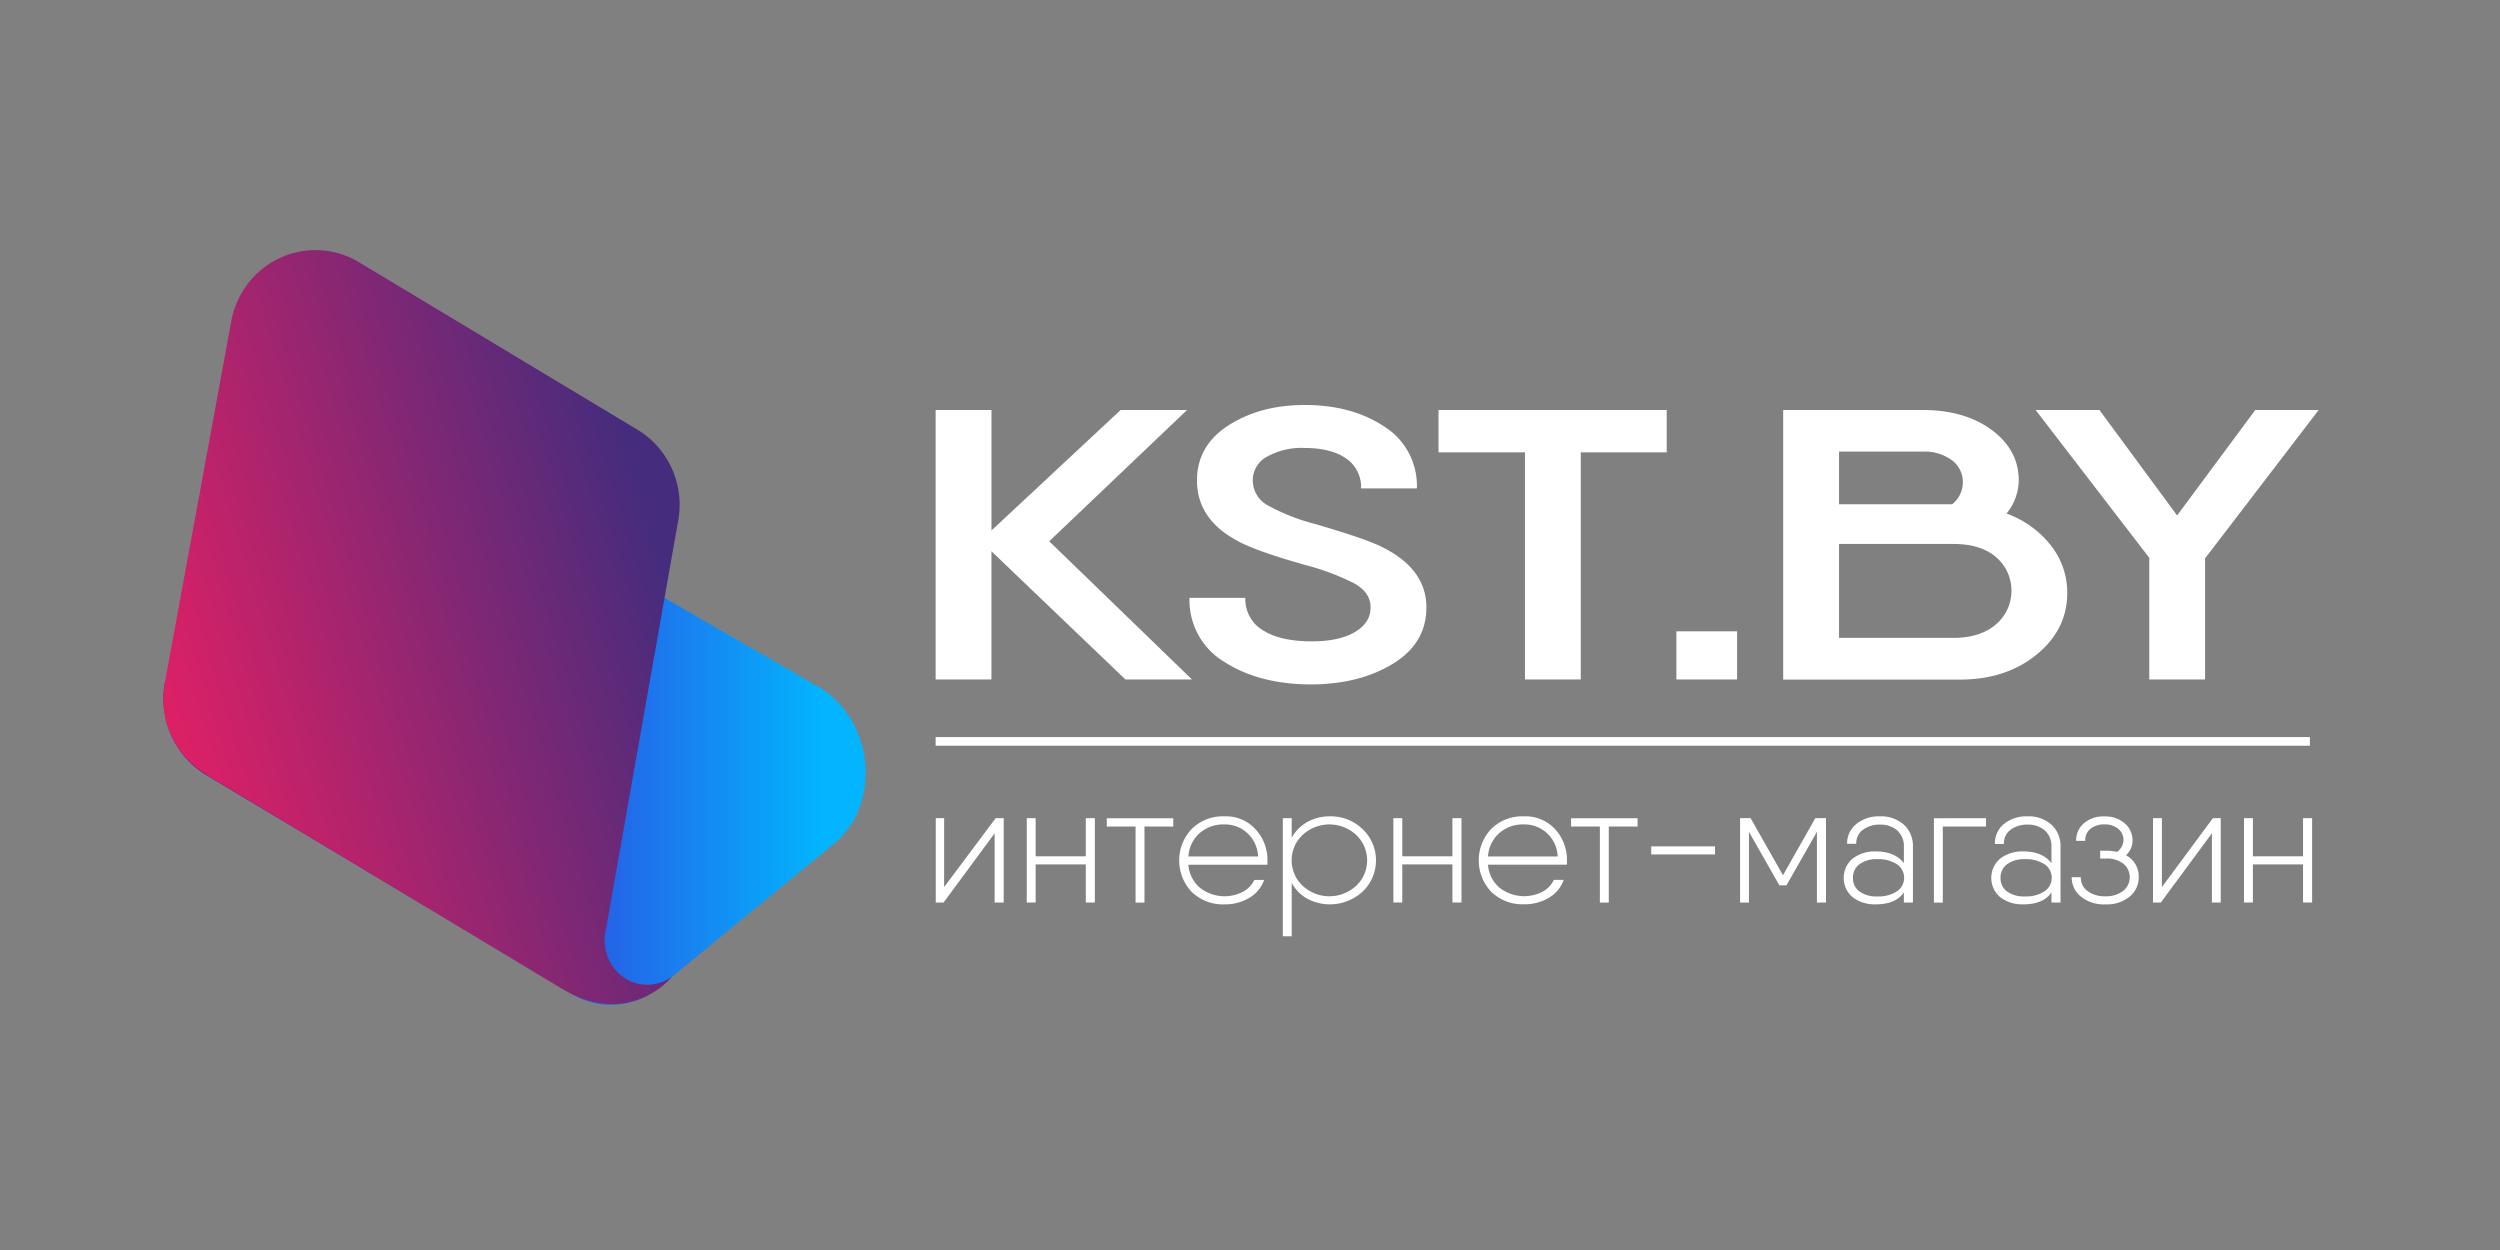 <?xml version="1.0" encoding="UTF-8" standalone="no"?>
<svg
   xmlns:dc="http://purl.org/dc/elements/1.1/"
   xmlns:cc="http://creativecommons.org/ns#"
   xmlns:rdf="http://www.w3.org/1999/02/22-rdf-syntax-ns#"
   xmlns:svg="http://www.w3.org/2000/svg"
   xmlns="http://www.w3.org/2000/svg"
   xmlns:sodipodi="http://sodipodi.sourceforge.net/DTD/sodipodi-0.dtd"
   xmlns:inkscape="http://www.inkscape.org/namespaces/inkscape"
   viewBox="0 0 600 300"
   version="1.1"
   id="svg71"
   sodipodi:docname="logo.svg"
   width="600"
   height="300"
   inkscape:version="0.92.0 r15299">


  <rect x="0" y="0" width="600" height="300" fill="#808080" stroke="none"/>


  <defs
     id="defs14">
    <style
       id="style2">.be947f89-afb6-4f81-966e-88aeef063f7f{isolation:isolate;}.a52ab262-4041-417d-820f-c85279828f93,.ab3bd501-05ea-4da5-b805-63d22e0bd825{fill:#0b0830;}.f161a901-68d7-4321-9aaf-4e9c6519fa26{fill:#00021c;}.e9bb8cf7-df0e-4fa7-8f5f-f85d06556589,.f50483d4-6b20-44d2-8334-f8b9c215a894{mix-blend-mode:darken;}.e9bb8cf7-df0e-4fa7-8f5f-f85d06556589{fill:url(#e61add46-6563-4c93-b75f-972195e64063);}.f50483d4-6b20-44d2-8334-f8b9c215a894{fill:url(#f7dc35ad-ac3d-4df4-9d33-e350eab2aa74);}.a52ab262-4041-417d-820f-c85279828f93{stroke:#170025;stroke-miterlimit:10;stroke-width:2px;}</style>
    <linearGradient
       id="e61add46-6563-4c93-b75f-972195e64063"
       x1="597.52"
       y1="627.95"
       x2="762.55"
       y2="627.95"
       gradientUnits="userSpaceOnUse">
      <stop
 offset="0.26"
 stop-color="#4d03ce"
 id="stop4" />
      <stop
 offset="0.94"
 stop-color="#02b5fe"
 id="stop6" />
    </linearGradient>
    <linearGradient
       id="f7dc35ad-ac3d-4df4-9d33-e350eab2aa74"
       x1="598.03"
       y1="618.43"
       x2="723.21"
       y2="579.87"
       gradientUnits="userSpaceOnUse">
      <stop
 offset="0"
 stop-color="#de2065"
 id="stop9" />
      <stop
 offset="0.94"
 stop-color="#452c7d"
 id="stop11" />
    </linearGradient>
  </defs>
  <g
     class="be947f89-afb6-4f81-966e-88aeef063f7f"
     id="g69"
     style="isolation:isolate"
     transform="matrix(1.021,0,0,1.038,41.44,59.997)"
     inkscape:transform-center-x="24.56996"
     inkscape:transform-center-y="-9.715894">
    <g
       id="f7a2e71a-587a-4e20-ae27-f3267fe7c14f"
       data-name="Layer 1"
       transform="translate(-2.195)">
      <path
 class="ab3bd501-05ea-4da5-b805-63d22e0bd825"
 d="M 839.25,609 H 823.61 L 792.12,579.36 V 609 H 779 v -62.3 h 13.13 v 27.85 l 30.35,-27.85 h 15.62 l -32.4,30.35 z"
 transform="translate(-597.46,-509.7)"
 id="path18"
 
 style="fill:#fff;" />
      <path
 class="ab3bd501-05ea-4da5-b805-63d22e0bd825"
 d="m 867.43,610.15 q -12.33,0 -20.54,-5.2 a 16.56,16.56 0 0 1 -8.22,-14.82 h 13.13 a 8.31,8.31 0 0 0 4.11,7.48 c 2.73,1.72 6.58,2.58 11.52,2.58 q 6.39,0 10.1,-2.14 3.71,-2.14 3.71,-5.7 c 0,-2.31 -1.28,-4.16 -3.82,-5.56 A 58.1,58.1 0 0 0 866,582.56 q -11.88,-3.28 -16.21,-5.69 -9.36,-5 -9.35,-13.89 0,-8.09 7.47,-12.77 7.47,-4.68 17.86,-4.67 11.07,0 18.71,5 a 16.1,16.1 0 0 1 7.65,14.28 H 879 a 7.88,7.88 0 0 0 -3.54,-6.94 q -3.54,-2.4 -9.7,-2.4 a 16.79,16.79 0 0 0 -8.84,2 6.14,6.14 0 0 0 -3.37,5.42 6.57,6.57 0 0 0 3.59,5.88 A 47.45,47.45 0 0 0 868,573 q 11.87,3.39 15.86,5.34 10.5,5.07 10.5,14 0,8.28 -7.82,13 -7.82,4.72 -19.11,4.81 z"
 transform="translate(-597.46,-509.7)"
 id="path20"
 
 style="fill:#fff;" />
      <path
 class="ab3bd501-05ea-4da5-b805-63d22e0bd825"
 d="m 950.85,546.7 v 9.79 h -20.2 V 609 h -13.12 v -52.51 h -20.32 v -9.79 z"
 transform="translate(-597.46,-509.7)"
 id="path22"
 
 style="fill:#fff;" />
      <path
 class="ab3bd501-05ea-4da5-b805-63d22e0bd825"
 d="m 953.13,609 v -11.13 h 14.26 V 609 Z"
 transform="translate(-597.46,-509.7)"
 id="path24"
 
 style="fill:#fff;" />
      <path
 class="ab3bd501-05ea-4da5-b805-63d22e0bd825"
 d="m 1030.73,570.64 a 23.25,23.25 0 0 1 10.44,7.39 17.37,17.37 0 0 1 3.83,10.97 q 0,8.46 -7.19,14.24 -7.19,5.78 -18,5.79 H 978.23 V 546.7 H 1011 q 9.93,0 16.27,4.63 6.34,4.63 6.33,11.65 a 12.27,12.27 0 0 1 -2.87,7.66 z M 1011,556.31 h -19.64 v 12.19 h 26.58 a 6.44,6.44 0 0 0 2.52,-5.07 6.23,6.23 0 0 0 -2.57,-5.12 11,11 0 0 0 -6.89,-2 z m 7.08,43.08 q 6.51,0 10.15,-3.12 a 10.12,10.12 0 0 0 0.06,-15.53 q -3.58,-3.07 -10.1,-3.07 h -26.83 v 21.72 z"
 transform="translate(-597.46,-509.7)"
 id="path26"
 
 style="fill:#fff;" />
      <path
 class="ab3bd501-05ea-4da5-b805-63d22e0bd825"
 d="m 1104.1,546.7 -26.7,34.3 v 28 h -13.12 v -28.13 l -26.71,-34.17 h 15 l 18.26,24.38 18.37,-24.38 z"
 transform="translate(-597.46,-509.7)"
 id="path28"
 
 style="fill:#fff;" />
      <path
 class="f161a901-68d7-4321-9aaf-4e9c6519fa26"
 d="M 793.11,641.07 H 795 v 19.5 h -2.13 v -16 l -12,16 h -1.84 v -19.5 H 781 V 657 Z"
 transform="translate(-597.46,-509.7)"
 id="path30"
 
 style="fill:#fff;" />
      <path
 class="f161a901-68d7-4321-9aaf-4e9c6519fa26"
 d="m 814.3,641.07 h 2.13 v 19.5 h -2.13 v -8.81 h -11.79 v 8.81 h -2.09 v -19.5 h 2.09 v 8.82 h 11.79 z"
 transform="translate(-597.46,-509.7)"
 id="path32"
 
 style="fill:#fff;" />
      <path
 class="f161a901-68d7-4321-9aaf-4e9c6519fa26"
 d="M 834.86,641.07 V 643 h -6.77 v 17.59 H 826 V 643 h -6.77 v -1.91 h 15.63 z"
 transform="translate(-597.46,-509.7)"
 id="path34"
 
 style="fill:#fff;" />
      <path
 class="f161a901-68d7-4321-9aaf-4e9c6519fa26"
 d="m 846.86,640.65 a 9.45,9.45 0 0 1 7.35,3 10.34,10.34 0 0 1 2.79,7.25 c 0,0.11 0,0.26 0,0.47 0,0.21 0,0.36 0,0.47 h -18.59 a 7.7,7.7 0 0 0 2.68,5.3 9.54,9.54 0 0 0 10.18,0.94 6.21,6.21 0 0 0 2.65,-2.73 h 2.3 a 7.73,7.73 0 0 1 -3.41,4.09 11,11 0 0 1 -5.91,1.56 10.61,10.61 0 0 1 -7.69,-2.86 10.47,10.47 0 0 1 0,-14.59 10.43,10.43 0 0 1 7.65,-2.9 z m 0,1.87 a 8.49,8.49 0 0 0 -5.86,2.06 7.89,7.89 0 0 0 -2.59,5.35 h 16.39 a 7.74,7.74 0 0 0 -7.94,-7.41 z"
 transform="translate(-597.46,-509.7)"
 id="path36"
 
 style="fill:#fff;" />
      <path
 class="f161a901-68d7-4321-9aaf-4e9c6519fa26"
 d="m 871.68,640.65 a 10.83,10.83 0 0 1 7.67,2.94 9.86,9.86 0 0 1 0,14.47 11.45,11.45 0 0 1 -13,1.62 9.43,9.43 0 0 1 -3.65,-3.63 v 12.32 h -2.09 v -27.3 h 2.09 v 4.53 a 9.3,9.3 0 0 1 3.65,-3.63 10.75,10.75 0 0 1 5.33,-1.32 z m -6.41,16.06 a 9.38,9.38 0 0 0 12.58,0 8,8 0 0 0 0,-11.77 9.38,9.38 0 0 0 -12.58,0 8,8 0 0 0 0,11.77 z"
 transform="translate(-597.46,-509.7)"
 id="path38"
 
 style="fill:#fff;" />
      <path
 class="f161a901-68d7-4321-9aaf-4e9c6519fa26"
 d="m 900.48,641.07 h 2.13 v 19.5 h -2.13 v -8.81 h -11.79 v 8.81 h -2.09 v -19.5 h 2.09 v 8.82 h 11.79 z"
 transform="translate(-597.46,-509.7)"
 id="path40"
 
 style="fill:#fff;" />
      <path
 class="f161a901-68d7-4321-9aaf-4e9c6519fa26"
 d="m 917.28,640.65 a 9.46,9.46 0 0 1 7.36,3 10.34,10.34 0 0 1 2.76,7.23 c 0,0.11 0,0.26 0,0.47 0,0.21 0,0.36 0,0.47 h -18.56 a 7.65,7.65 0 0 0 2.67,5.3 9.54,9.54 0 0 0 10.18,0.94 6.16,6.16 0 0 0 2.65,-2.73 h 2.3 a 7.71,7.71 0 0 1 -3.4,4.09 11.06,11.06 0 0 1 -5.92,1.56 10.61,10.61 0 0 1 -7.69,-2.86 10.47,10.47 0 0 1 0,-14.59 10.45,10.45 0 0 1 7.65,-2.88 z m 0,1.87 a 8.44,8.44 0 0 0 -5.85,2.06 7.84,7.84 0 0 0 -2.59,5.35 h 16.38 a 7.73,7.73 0 0 0 -2.55,-5.42 7.85,7.85 0 0 0 -5.39,-1.99 z"
 transform="translate(-597.46,-509.7)"
 id="path42"
 
 style="fill:#fff;" />
      <path
 class="f161a901-68d7-4321-9aaf-4e9c6519fa26"
 d="M 944,641.07 V 643 h -6.77 v 17.59 h -2.09 V 643 h -6.77 v -1.91 H 944 Z"
 transform="translate(-597.46,-509.7)"
 id="path44"
 
 style="fill:#fff;" />
      <path
 class="f161a901-68d7-4321-9aaf-4e9c6519fa26"
 d="m 947.21,649.46 v -1.87 h 15 v 1.87 z"
 transform="translate(-597.46,-509.7)"
 id="path46"
 
 style="fill:#fff;" />
      <path
 class="f161a901-68d7-4321-9aaf-4e9c6519fa26"
 d="m 988.29,641.07 v 19.5 h -2.13 V 644.23 L 979,656.6 h -1.67 l -7.15,-12.37 v 16.34 h -2.08 v -19.5 h 2.47 l 7.61,13.19 7.6,-13.19 z"
 transform="translate(-597.46,-509.7)"
 id="path48"
 
 style="fill:#fff;" />
      <path
 class="f161a901-68d7-4321-9aaf-4e9c6519fa26"
 d="m 995.42,642.42 a 8.48,8.48 0 0 1 5.58,-1.77 8.08,8.08 0 0 1 5.58,1.91 6.63,6.63 0 0 1 2.15,5.22 v 12.79 h -2.13 v -2.34 q -1.89,2.78 -6.69,2.77 a 8.64,8.64 0 0 1 -5.31,-1.62 5.79,5.79 0 0 1 0,-9 8.64,8.64 0 0 1 5.31,-1.62 q 4.64,0 6.69,2.73 v -3.67 a 4.85,4.85 0 0 0 -1.59,-3.94 6.07,6.07 0 0 0 -4,-1.32 6.6,6.6 0 0 0 -4,1.17 3.86,3.86 0 0 0 -1.61,3.27 h -2.14 a 5.65,5.65 0 0 1 2.16,-4.58 z m 5,16.75 a 8.14,8.14 0 0 0 4.47,-1.13 3.74,3.74 0 0 0 0,-6.36 8.17,8.17 0 0 0 -4.45,-1.13 6.85,6.85 0 0 0 -4.31,1.19 3.81,3.81 0 0 0 -1.5,3.14 3.76,3.76 0 0 0 1.5,3.12 6.91,6.91 0 0 0 4.24,1.17 z"
 transform="translate(-597.46,-509.7)"
 id="path50"
 
 style="fill:#fff;" />
      <path
 class="f161a901-68d7-4321-9aaf-4e9c6519fa26"
 d="M 1025.91,641.07 V 643 h -10.16 v 17.59 h -2.09 v -19.5 z"
 transform="translate(-597.46,-509.7)"
 id="path52"
 
 style="fill:#fff;" />
      <path
 class="f161a901-68d7-4321-9aaf-4e9c6519fa26"
 d="m 1030.11,642.42 a 8.48,8.48 0 0 1 5.58,-1.77 8.08,8.08 0 0 1 5.58,1.91 6.63,6.63 0 0 1 2.15,5.22 v 12.79 h -2.13 v -2.34 q -1.89,2.78 -6.69,2.77 a 8.64,8.64 0 0 1 -5.31,-1.62 5.79,5.79 0 0 1 0,-9 8.64,8.64 0 0 1 5.31,-1.62 q 4.64,0 6.69,2.73 v -3.67 a 4.85,4.85 0 0 0 -1.59,-3.94 6.07,6.07 0 0 0 -4,-1.32 6.6,6.6 0 0 0 -4,1.17 3.88,3.88 0 0 0 -1.58,3.31 H 1028 a 5.64,5.64 0 0 1 2.11,-4.62 z m 5,16.75 a 8.14,8.14 0 0 0 4.47,-1.13 3.74,3.74 0 0 0 0,-6.36 8.17,8.17 0 0 0 -4.45,-1.13 6.85,6.85 0 0 0 -4.31,1.19 3.81,3.81 0 0 0 -1.5,3.14 3.76,3.76 0 0 0 1.5,3.12 6.91,6.91 0 0 0 4.24,1.17 z"
 transform="translate(-597.46,-509.7)"
 id="path54"
 
 style="fill:#fff;" />
      <path
 class="f161a901-68d7-4321-9aaf-4e9c6519fa26"
 d="m 1058.8,649.65 a 5.45,5.45 0 0 1 3,5.07 5.66,5.66 0 0 1 -2.11,4.47 8.46,8.46 0 0 1 -5.69,1.81 8.66,8.66 0 0 1 -5.81,-1.81 5.63,5.63 0 0 1 -2.14,-4.47 h 2.14 a 3.8,3.8 0 0 0 1.58,3.2 6.79,6.79 0 0 0 4.23,1.21 6.54,6.54 0 0 0 4.09,-1.21 4,4 0 0 0 0.06,-6.36 6.49,6.49 0 0 0 -4.07,-1.16 h -1.34 v -1.8 h 1.34 a 11.38,11.38 0 0 1 2.63,0.27 3.43,3.43 0 0 0 1.51,-2.65 3.27,3.27 0 0 0 -1.26,-2.71 5,5 0 0 0 -3.22,-1 5.18,5.18 0 0 0 -3.26,1 3.36,3.36 0 0 0 -1.25,2.81 h -2.13 a 5.18,5.18 0 0 1 1.82,-4.08 7.1,7.1 0 0 1 4.82,-1.57 7,7 0 0 1 4.79,1.61 5.11,5.11 0 0 1 1.82,4 4.55,4.55 0 0 1 -1.55,3.37 z"
 transform="translate(-597.46,-509.7)"
 id="path56"
 
 style="fill:#fff;" />
      <path
 class="f161a901-68d7-4321-9aaf-4e9c6519fa26"
 d="m 1079.24,641.07 h 1.84 v 19.5 H 1079 v -16 l -12,16 h -1.84 v -19.5 h 2.09 V 657 Z"
 transform="translate(-597.46,-509.7)"
 id="path58"
 
 style="fill:#fff;" />
      <path
 class="f161a901-68d7-4321-9aaf-4e9c6519fa26"
 d="m 1100.43,641.07 h 2.13 v 19.5 h -2.13 v -8.81 h -11.79 v 8.81 h -2.09 v -19.5 h 2.09 v 8.82 h 11.79 z"
 transform="translate(-597.46,-509.7)"
 id="path60"
 
 style="fill:#fff;" />
      <path
 class="e9bb8cf7-df0e-4fa7-8f5f-f85d06556589"
 d="m 751.32,610.63 -64.05,-36.41 a 18,18 0 0 0 -20.38,1.37 l -53,42.71 v -0.09 a 10,10 0 0 1 -16,-8.72 20.5,20.5 0 0 0 9.49,21.51 l 86.09,50.7 A 18,18 0 0 0 714,680.21 L 755.09,647 c 11.42,-9.27 9.38,-28.89 -3.77,-36.37 z"
 transform="translate(-597.46,-509.7)"
 id="path62"
 
 style="mix-blend-mode:darken;fill:url(#e61add46-6563-4c93-b75f-972195e64063)" />
      <path
 class="f50483d4-6b20-44d2-8334-f8b9c215a894"
 d="m 607.3,630.89 83.81,49.59 c 16.17,9.41 25.92,-2.76 25.92,-2.76 a 10,10 0 0 1 -10.91,0.46 10.46,10.46 0 0 1 -4.61,-11.43 v 0 l 17,-94.59 a 20.15,20.15 0 0 0 -9.56,-20.88 l -65.52,-38.77 a 20.13,20.13 0 0 0 -30,13.65 l -15.63,83.7 a 20.14,20.14 0 0 0 9.58,21"
 transform="translate(-597.46,-509.7)"
 id="path64"
 
 style="mix-blend-mode:darken;fill:url(#f7dc35ad-ac3d-4df4-9d33-e350eab2aa74)" />
      <line
 class="a52ab262-4041-417d-820f-c85279828f93"
 x1="181.54"
 y1="113.62"
 x2="504.58"
 y2="113.62"
 id="line66"
 style="fill:#fff;stroke:#fff;stroke-width:2px;stroke-miterlimit:10;" />
    </g>
  </g>
</svg>
